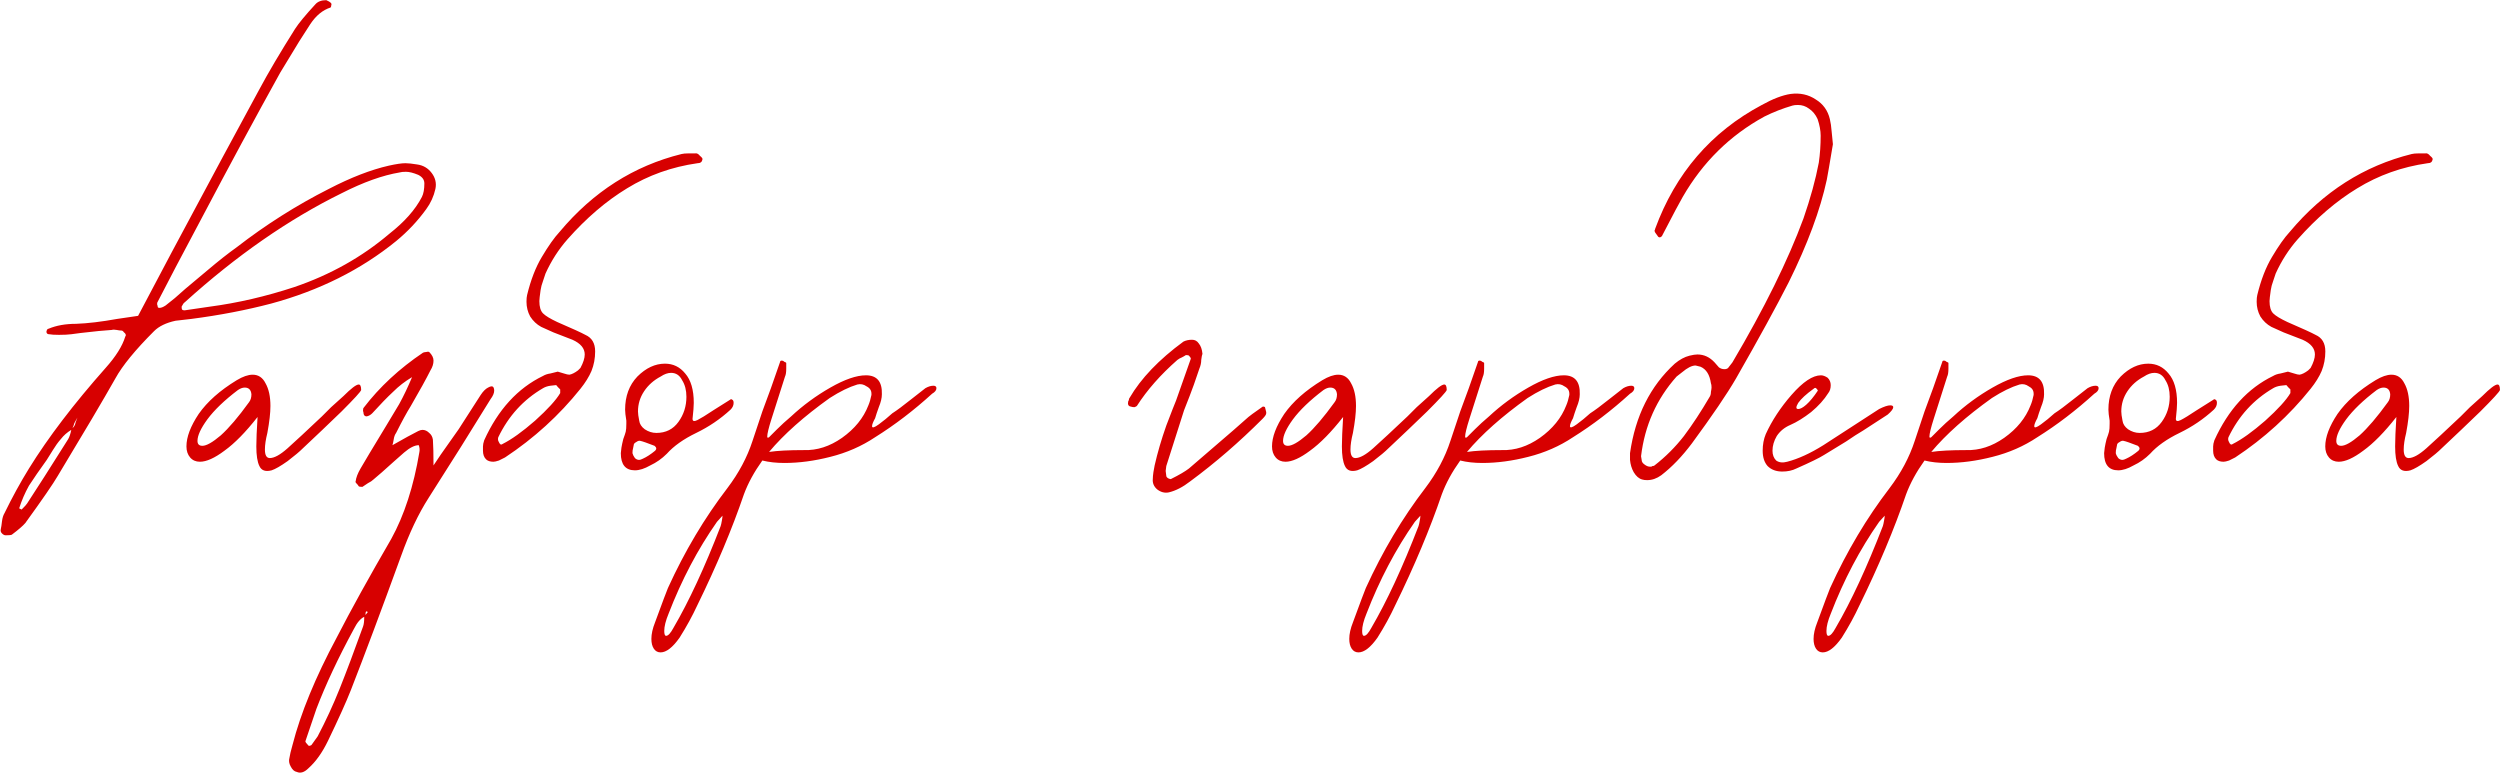<?xml version="1.0" encoding="UTF-8"?> <svg xmlns="http://www.w3.org/2000/svg" width="13958" height="4324" viewBox="0 0 13958 4324" fill="none"><path d="M2328.24 918.078C2362.47 922.642 2389.85 938.614 2410.38 965.994C2430.92 993.374 2437.76 1023.04 2430.92 1054.98C2421.79 1096.05 2404.68 1133.7 2379.58 1167.92C2331.66 1234.09 2275.76 1293.41 2211.87 1345.89C2015.65 1505.61 1782.92 1621.98 1513.68 1694.99C1374.5 1731.5 1226.19 1760.02 1068.75 1780.55L979.768 1790.82C927.289 1802.23 887.36 1821.62 859.98 1849C755.022 1953.96 683.149 2041.81 644.361 2112.54C575.911 2233.47 468.672 2414.86 322.644 2656.72C297.546 2700.07 237.081 2787.91 141.251 2920.25C127.561 2936.22 102.462 2957.9 65.955 2985.28C61.392 2987.56 49.983 2988.7 31.73 2988.7C24.885 2988.7 18.04 2985.28 11.195 2978.43C4.35 2971.59 2.068 2963.6 4.35 2954.48C6.632 2945.35 8.913 2930.52 11.195 2909.98C13.477 2891.73 18.04 2876.9 24.885 2865.49C68.237 2776.51 113.871 2693.22 161.786 2615.65C269.025 2442.24 411.63 2255.14 589.601 2054.35C646.643 1990.47 683.15 1932.28 699.121 1879.81L702.544 1872.96C702.544 1866.12 699.121 1860.41 692.276 1855.85C687.713 1849 683.149 1845.58 678.586 1845.58C671.741 1845.58 662.614 1844.44 651.206 1842.16C639.798 1839.88 630.671 1839.88 623.826 1842.16C585.037 1844.44 526.854 1850.14 449.277 1859.27C435.587 1861.55 418.475 1863.83 397.94 1866.12C379.686 1868.4 356.869 1869.54 329.489 1869.54C304.391 1869.54 286.137 1868.4 274.729 1866.12C267.884 1866.12 263.321 1863.83 261.039 1859.27C258.757 1854.71 258.757 1850.14 261.039 1845.58C261.039 1843.3 262.18 1841.02 264.461 1838.74C266.743 1836.45 269.025 1835.31 271.306 1835.31C314.658 1817.06 365.996 1807.93 425.32 1807.93C489.207 1805.65 565.643 1796.52 654.628 1780.55L770.994 1763.44L959.233 1407.5C1173.71 1005.92 1335.71 704.741 1445.23 503.954C1497.71 405.841 1565.02 291.757 1647.16 161.702C1667.69 129.758 1705.34 84.125 1760.1 24.801C1773.79 8.829 1794.33 0.843 1821.71 0.843C1833.12 5.407 1842.24 11.111 1849.09 17.956C1851.37 22.519 1851.37 27.083 1849.09 31.646C1849.09 36.209 1847.95 39.632 1845.67 41.914C1802.31 55.604 1764.67 86.406 1732.72 134.322L1671.12 230.152L1565.02 404.701C1425.84 655.685 1278.67 928.346 1123.51 1222.68C1013.99 1428.03 932.993 1582.05 880.515 1684.72C878.233 1687 877.092 1691.57 877.092 1698.41C879.374 1705.26 880.515 1709.82 880.515 1712.1C880.515 1716.67 883.937 1718.95 890.782 1718.95C899.909 1718.95 911.317 1714.38 925.007 1705.26L976.345 1664.19L1034.53 1612.85C1061.91 1590.03 1104.12 1554.67 1161.16 1506.75C1220.48 1456.55 1274.1 1414.34 1322.02 1380.12C1484.02 1254.63 1655.14 1146.25 1835.4 1054.98C1958.61 991.092 2070.41 947.74 2170.8 924.924C2211.87 915.797 2242.68 911.233 2263.21 911.233C2279.18 911.233 2300.86 913.515 2328.24 918.078ZM2355.62 1099.47C2364.75 1081.22 2369.31 1056.12 2369.31 1024.18C2369.31 1003.64 2357.9 987.67 2335.09 976.261C2307.7 964.853 2284.89 959.149 2266.63 959.149C2250.66 959.149 2239.25 960.289 2232.41 962.571C2136.58 978.543 2028.2 1017.33 1907.27 1078.94C1610.65 1224.96 1318.6 1428.03 1031.11 1688.15C1026.54 1690.43 1020.84 1698.41 1013.99 1712.1C1013.99 1721.23 1015.13 1726.93 1017.42 1729.22C1019.7 1731.5 1024.26 1732.64 1031.11 1732.64L1171.43 1712.1C1326.58 1691.57 1484.02 1655.06 1643.74 1602.58C1844.52 1534.13 2021.35 1434.88 2174.23 1304.82C2258.65 1238.65 2319.11 1170.2 2355.62 1099.47ZM404.785 2389.76C413.911 2382.92 419.616 2372.65 421.897 2358.96C426.461 2345.27 429.883 2336.14 432.165 2331.58C425.32 2342.99 419.616 2353.25 415.052 2362.38C412.77 2371.51 409.348 2380.63 404.785 2389.76ZM151.518 2810.73C203.997 2730.87 280.433 2611.08 380.827 2451.37C387.672 2439.96 393.376 2422.85 397.94 2400.03C375.123 2413.72 355.729 2430.83 339.757 2451.37C323.785 2469.62 308.954 2490.16 295.264 2512.97C281.574 2535.79 270.166 2554.04 261.039 2567.73C219.969 2624.77 186.884 2672.69 161.786 2711.48C138.969 2752.55 120.716 2794.76 107.026 2838.11L120.716 2844.96C138.969 2826.7 149.237 2815.29 151.518 2810.73ZM1917.14 2211.79C1960.49 2168.44 1989.01 2146.76 2002.7 2146.76C2011.83 2146.76 2016.39 2157.03 2016.39 2177.57C2014.11 2186.69 1977.6 2226.62 1906.87 2297.35C1836.14 2365.8 1764.26 2434.25 1691.25 2502.7C1673 2520.96 1644.48 2544.92 1605.69 2574.58C1566.9 2601.96 1537.24 2619.07 1516.7 2625.92C1482.48 2635.04 1459.66 2627.06 1448.25 2601.96C1436.84 2579.14 1431.14 2542.63 1431.14 2492.44C1431.14 2455.93 1433.42 2401.17 1437.98 2328.16C1371.82 2412.58 1310.21 2475.32 1253.17 2516.39C1198.41 2557.46 1152.77 2578 1116.27 2578C1093.45 2578 1075.2 2570.01 1061.51 2554.04C1047.82 2538.07 1040.97 2517.54 1040.97 2492.44C1040.97 2439.96 1063.79 2379.49 1109.42 2311.04C1157.34 2242.59 1228.07 2179.85 1321.62 2122.81C1355.84 2102.27 1385.51 2092 1410.6 2092C1442.55 2092 1466.51 2107.97 1482.48 2139.92C1500.73 2171.86 1509.86 2214.07 1509.86 2266.55C1509.86 2305.34 1504.15 2355.54 1492.74 2417.14C1483.62 2453.65 1479.05 2484.45 1479.05 2509.55C1479.05 2541.49 1488.18 2557.46 1506.43 2557.46C1531.53 2557.46 1564.62 2539.21 1605.69 2502.7C1649.04 2463.92 1712.93 2404.59 1797.35 2324.73L1848.69 2273.4L1917.14 2211.79ZM1390.07 2246.02C1399.2 2234.61 1403.76 2219.78 1403.76 2201.52C1401.48 2176.42 1388.93 2163.88 1366.11 2163.88C1354.7 2163.88 1342.15 2168.44 1328.46 2177.57C1253.17 2234.61 1196.13 2289.37 1157.34 2341.85C1120.83 2392.04 1102.58 2431.97 1102.58 2461.63C1102.58 2479.89 1111.7 2489.01 1129.96 2489.01C1152.77 2489.01 1187 2469.62 1232.63 2430.83C1278.27 2389.76 1330.75 2328.16 1390.07 2246.02ZM2755.76 2163.88C2758.04 2168.44 2759.18 2174.14 2759.18 2180.99C2759.18 2194.68 2752.34 2210.65 2738.65 2228.9C2633.69 2400.03 2518.47 2583.7 2392.97 2779.93C2335.93 2868.91 2284.59 2977.29 2238.96 3105.07C2129.44 3406.25 2035.89 3656.09 1958.31 3854.6C1933.22 3918.49 1891 4012.04 1831.68 4135.25C1799.74 4201.41 1763.23 4252.75 1722.16 4289.26C1699.34 4312.08 1677.67 4318.92 1657.13 4309.79C1643.44 4307.51 1632.03 4297.25 1622.91 4278.99C1613.78 4263.02 1611.5 4247.05 1616.06 4231.08C1618.34 4215.1 1624.05 4191.15 1633.17 4159.2C1678.81 3981.23 1760.95 3781.59 1879.6 3560.26C1959.45 3405.11 2060.99 3221.43 2184.2 3009.24C2257.21 2876.9 2309.69 2714.9 2341.64 2523.24C2343.92 2511.83 2342.78 2499.28 2338.21 2485.59C2315.4 2485.59 2288.02 2499.28 2256.07 2526.66L2197.89 2578C2147.69 2623.63 2110.05 2656.72 2084.95 2677.25C2078.1 2684.1 2067.83 2690.94 2054.14 2697.79C2040.45 2706.91 2030.19 2713.76 2023.34 2718.32C2011.93 2718.32 2005.09 2717.18 2002.81 2714.9C2000.52 2710.34 1995.96 2704.63 1989.12 2697.79C1984.55 2693.22 1983.41 2689.8 1985.69 2687.52C1987.98 2666.99 1997.1 2643.03 2013.07 2615.65C2031.33 2583.7 2079.24 2503.85 2156.82 2376.07L2228.69 2256.28C2253.79 2210.65 2277.75 2160.45 2300.57 2105.69C2261.78 2128.51 2226.41 2155.89 2194.47 2187.83C2162.52 2217.49 2123.74 2257.42 2078.1 2307.62C2068.98 2316.75 2058.71 2322.45 2047.3 2324.73C2038.17 2324.73 2032.47 2320.17 2030.19 2311.04C2030.19 2306.48 2029.05 2300.78 2026.76 2293.93C2026.76 2284.8 2027.91 2279.1 2030.19 2276.82C2119.17 2160.45 2229.83 2057.78 2362.17 1968.79C2369.02 1966.51 2374.72 1965.37 2379.28 1965.37C2386.13 1963.09 2391.83 1963.09 2396.4 1965.37C2412.37 1981.34 2420.35 1997.31 2420.35 2013.28C2420.35 2031.54 2414.65 2049.79 2403.24 2068.04C2380.42 2113.68 2343.92 2179.85 2293.72 2266.55C2282.31 2284.8 2269.76 2306.48 2256.07 2331.58C2242.38 2356.68 2227.55 2385.2 2211.58 2417.14C2204.74 2426.27 2200.17 2438.82 2197.89 2454.79C2195.61 2468.48 2193.33 2478.75 2191.05 2485.59C2254.93 2449.09 2302.85 2422.85 2334.79 2406.87C2343.92 2402.31 2351.9 2400.03 2358.75 2400.03C2372.44 2400.03 2384.99 2405.73 2396.4 2417.14C2407.8 2426.27 2414.65 2438.82 2416.93 2454.79C2419.21 2486.73 2420.35 2535.79 2420.35 2601.96V2598.54C2440.89 2566.59 2473.97 2518.68 2519.61 2454.79L2560.68 2396.61L2683.89 2204.95C2697.58 2184.41 2711.27 2170.72 2724.96 2163.88C2740.93 2154.75 2751.2 2154.75 2755.76 2163.88ZM2054.14 3416.52L2043.88 3413.09C2041.6 3417.66 2040.45 3424.5 2040.45 3433.63L2054.14 3416.52ZM1773.5 4111.29C1819.13 4024.58 1860.2 3935.6 1896.71 3844.33C1933.22 3753.06 1976.57 3637.84 2026.76 3498.66C2031.33 3487.25 2033.61 3469 2033.61 3443.9C2013.07 3453.02 1993.68 3475.84 1975.43 3512.35C1888.72 3672.07 1819.13 3820.37 1766.65 3957.28C1762.09 3970.97 1741.55 4031.43 1705.05 4138.67C1705.05 4143.23 1710.75 4151.22 1722.16 4162.63C1724.44 4164.91 1727.86 4164.91 1732.43 4162.63C1734.71 4162.63 1736.99 4161.49 1739.27 4159.2L1773.5 4111.29ZM3072.99 2085.16C3091.24 2080.59 3104.93 2077.17 3114.06 2074.89C3123.18 2077.17 3134.59 2080.59 3148.28 2085.16C3161.97 2089.72 3172.24 2092 3179.08 2092C3192.77 2089.72 3208.75 2081.73 3227 2068.04C3227 2068.04 3231.56 2063.48 3240.69 2054.35C3256.66 2024.69 3264.65 1999.59 3264.65 1979.06C3264.65 1944.83 3241.83 1917.45 3196.2 1896.92L3090.1 1855.85L3021.65 1825.05C2996.55 1811.36 2976.01 1791.96 2960.04 1766.86C2946.35 1741.76 2939.51 1714.38 2939.51 1684.72C2939.51 1668.75 2940.65 1656.2 2942.93 1647.07C2963.46 1562.65 2990.85 1491.92 3025.07 1434.88C3061.58 1373.27 3094.66 1326.5 3124.32 1294.56C3311.42 1070.95 3538.45 926.064 3805.4 859.896C3814.53 857.614 3827.08 856.473 3843.05 856.473H3880.7C3889.83 854.191 3898.95 858.755 3908.08 870.163C3919.49 879.29 3924.05 886.135 3921.77 890.698C3919.49 904.388 3910.36 911.233 3894.39 911.233C3750.64 931.769 3619.45 978.543 3500.8 1051.56C3384.43 1122.29 3273.77 1216.98 3168.82 1335.63C3118.62 1392.67 3077.55 1456.55 3045.61 1527.29C3043.32 1534.13 3038.76 1547.82 3031.92 1568.36C3025.07 1586.61 3020.51 1603.72 3018.23 1619.69C3013.66 1651.64 3011.38 1672.17 3011.38 1681.3C3011.38 1713.24 3018.23 1736.06 3031.92 1749.75C3045.61 1763.44 3071.84 1779.41 3110.63 1797.67C3195.06 1834.17 3247.53 1858.13 3268.07 1869.54C3304.58 1885.51 3322.83 1916.31 3322.83 1961.95C3322.83 2000.74 3315.98 2037.24 3302.29 2071.47C3288.6 2103.41 3268.07 2136.5 3240.69 2170.72C3122.04 2319.03 2981.72 2446.8 2819.72 2554.04L2785.49 2571.15C2771.8 2575.72 2761.54 2578 2754.69 2578C2736.44 2578 2722.75 2573.44 2713.62 2564.31C2702.21 2552.9 2696.51 2536.93 2696.51 2516.39V2492.44C2696.51 2483.31 2698.79 2471.9 2703.35 2458.21C2780.93 2287.09 2890.45 2167.3 3031.92 2098.85C3043.32 2092 3057.01 2087.44 3072.99 2085.16ZM3127.75 2194.68V2174.14C3125.46 2171.86 3120.9 2167.3 3114.06 2160.45C3109.49 2153.61 3106.07 2150.19 3103.79 2150.19C3099.22 2150.19 3088.96 2151.33 3072.99 2153.61C3057.01 2155.89 3043.32 2160.45 3031.92 2167.3C2922.39 2231.18 2839.11 2322.45 2782.07 2441.1C2779.79 2447.94 2779.79 2454.79 2782.07 2461.63L2788.92 2475.32C2791.2 2477.61 2793.48 2479.89 2795.76 2482.17C2800.32 2482.17 2803.75 2481.03 2806.03 2478.75C2856.23 2453.65 2916.69 2410.3 2987.42 2348.69C3058.15 2284.8 3104.93 2233.47 3127.75 2194.68ZM3496.98 2365.8V2348.69C3492.41 2321.31 3490.13 2300.78 3490.13 2287.09C3490.13 2211.79 3512.95 2150.19 3558.58 2102.27C3606.5 2054.35 3657.84 2030.4 3712.6 2030.4C3758.23 2030.4 3795.88 2048.65 3825.54 2085.16C3857.48 2121.66 3873.45 2176.42 3873.45 2249.44C3873.45 2267.69 3871.17 2297.35 3866.61 2338.42C3866.61 2352.11 3875.74 2354.4 3893.99 2345.27C3912.24 2336.14 3941.9 2317.89 3982.97 2290.51L4075.38 2232.33C4079.95 2227.76 4084.51 2227.76 4089.07 2232.33C4093.64 2234.61 4095.92 2240.31 4095.92 2249.44C4095.92 2263.13 4090.21 2275.68 4078.8 2287.09C4021.76 2339.56 3957.88 2382.92 3887.14 2417.14C3816.41 2451.37 3761.65 2490.16 3722.86 2533.51C3695.48 2560.89 3664.68 2582.56 3630.46 2598.54C3598.51 2616.79 3569.99 2625.92 3544.89 2625.92C3492.41 2625.92 3466.17 2593.97 3466.17 2530.08L3469.6 2499.28C3471.88 2485.59 3475.3 2469.62 3479.86 2451.37C3486.71 2433.11 3491.27 2419.42 3493.55 2410.3C3495.84 2401.17 3496.98 2386.34 3496.98 2365.8ZM3746.82 2081.73C3728.57 2081.73 3709.17 2088.58 3688.64 2102.27C3649.85 2122.8 3619.05 2150.19 3596.23 2184.41C3573.41 2218.64 3562 2256.28 3562 2297.35C3562 2308.76 3564.29 2325.87 3568.85 2348.69C3571.13 2366.94 3581.4 2382.92 3599.65 2396.61C3620.19 2410.3 3641.86 2417.14 3664.68 2417.14C3717.16 2417.14 3758.23 2396.61 3787.89 2355.54C3817.55 2314.47 3832.38 2267.69 3832.38 2215.21C3832.38 2178.71 3824.4 2147.9 3808.43 2122.81C3794.74 2095.42 3774.2 2081.73 3746.82 2081.73ZM3551.74 2468.48C3542.61 2473.04 3538.05 2478.75 3538.05 2485.59C3538.05 2487.87 3536.91 2493.58 3534.62 2502.7C3532.34 2509.55 3531.2 2518.68 3531.2 2530.08C3533.48 2539.21 3538.05 2548.34 3544.89 2557.46C3551.74 2564.31 3559.72 2567.73 3568.85 2567.73C3573.41 2567.73 3580.26 2565.45 3589.38 2560.89C3609.92 2551.76 3632.74 2536.93 3657.84 2516.39C3666.96 2507.27 3665.82 2498.14 3654.41 2489.01C3613.34 2473.04 3587.1 2463.92 3575.69 2461.63C3568.85 2459.35 3560.86 2461.63 3551.74 2468.48ZM5166.66 2167.3C5182.63 2158.17 5197.46 2153.61 5211.15 2153.61C5222.56 2153.61 5228.26 2158.17 5228.26 2167.3C5228.26 2178.71 5220.28 2188.97 5204.31 2198.1C5101.63 2291.65 4995.53 2372.65 4886.01 2441.1C4810.72 2491.3 4727.43 2527.8 4636.17 2550.62C4547.18 2573.44 4461.62 2584.85 4379.48 2584.85C4333.84 2584.85 4292.77 2580.28 4256.27 2571.15C4210.63 2635.04 4176.41 2697.79 4153.59 2759.39C4087.42 2953.34 4000.72 3159.83 3893.48 3378.87C3866.1 3438.19 3833.02 3498.66 3794.23 3560.26C3755.44 3615.02 3720.07 3642.4 3688.13 3642.4C3672.16 3642.4 3659.61 3635.56 3650.48 3621.87C3641.36 3608.18 3636.79 3589.92 3636.79 3567.11C3636.79 3539.73 3643.64 3508.93 3657.33 3474.7C3698.4 3362.9 3722.35 3299.01 3729.2 3283.04C3822.75 3077.69 3933.41 2891.73 4061.18 2725.17C4125.07 2640.75 4171.85 2552.9 4201.51 2461.63C4222.04 2400.03 4240.3 2345.27 4256.27 2297.35C4274.52 2247.16 4290.49 2203.8 4304.18 2167.3L4355.52 2020.13C4355.52 2015.57 4358.94 2013.28 4365.79 2013.28C4370.35 2013.28 4374.91 2015.57 4379.48 2020.13C4386.32 2022.41 4389.75 2024.69 4389.75 2026.97V2057.78C4389.75 2078.31 4387.46 2093.14 4382.9 2102.27L4307.61 2338.42C4291.63 2388.62 4283.65 2421.7 4283.65 2437.68C4283.65 2444.52 4287.07 2445.66 4293.92 2441.1C4300.76 2434.25 4315.59 2419.42 4338.41 2396.61C4361.22 2373.79 4387.46 2349.83 4417.13 2324.73C4483.29 2263.13 4556.31 2209.51 4636.17 2163.88C4716.03 2118.24 4782.19 2095.42 4834.67 2095.42C4896.28 2095.42 4925.94 2130.79 4923.66 2201.52C4923.66 2222.06 4917.95 2246.02 4906.55 2273.4C4897.42 2298.49 4890.57 2319.03 4886.01 2335C4874.6 2355.54 4868.9 2370.37 4868.9 2379.49C4868.9 2390.9 4881.45 2387.48 4906.55 2369.23C4931.64 2350.97 4956.74 2330.44 4981.84 2307.62C5006.94 2291.65 5042.31 2265.41 5087.94 2228.9L5166.66 2167.3ZM4865.48 2198.1C4865.48 2179.85 4856.35 2166.16 4838.1 2157.03C4822.12 2145.62 4805.01 2142.2 4786.76 2146.76C4741.12 2160.45 4689.79 2185.55 4632.74 2222.06C4489 2324.73 4376.06 2425.13 4293.92 2523.24C4339.55 2516.39 4404.58 2512.97 4489 2512.97C4562.01 2515.25 4632.74 2492.44 4701.2 2444.52C4771.93 2394.32 4820.98 2333.86 4848.36 2263.13C4855.21 2247.16 4860.91 2227.76 4865.48 2204.95V2198.1ZM4023.54 2937.36C4025.82 2930.52 4028.1 2920.25 4030.38 2906.56C4032.66 2895.15 4033.8 2886.03 4033.8 2879.18L4003 2913.41C3895.76 3066.28 3805.64 3237.41 3732.62 3426.78C3716.65 3465.57 3708.66 3497.52 3708.66 3522.62C3708.66 3540.87 3712.09 3550 3718.93 3550C3730.34 3550 3744.03 3535.16 3760 3505.5C3846.71 3357.19 3934.55 3167.81 4023.54 2937.36ZM6693.02 1917.45C6704.43 1931.14 6711.27 1950.54 6713.56 1975.64C6711.27 1980.2 6708.99 1991.61 6706.71 2009.86C6706.71 2025.83 6703.29 2041.81 6696.44 2057.78C6673.63 2126.23 6655.37 2177.57 6641.68 2211.79L6610.88 2290.51L6511.63 2601.96L6508.2 2629.34L6511.63 2656.72C6511.63 2661.28 6515.05 2665.84 6521.89 2670.41C6531.02 2674.97 6536.73 2676.11 6539.01 2673.83C6584.64 2651.01 6617.73 2631.62 6638.26 2615.65C6667.92 2590.55 6750.06 2519.82 6884.68 2403.45L6970.24 2328.16C6974.81 2323.59 6999.91 2305.34 7045.54 2273.4C7047.82 2271.11 7050.1 2269.97 7052.39 2269.97C7056.95 2269.97 7060.37 2271.11 7062.65 2273.4L7069.5 2300.78V2307.62C7069.5 2314.47 7062.65 2324.73 7048.96 2338.42C6918.91 2468.48 6784.29 2584.85 6645.11 2687.52C6604.04 2719.46 6564.11 2740 6525.32 2749.13C6502.5 2753.69 6480.82 2747.99 6460.29 2732.01C6442.04 2716.04 6434.05 2696.65 6436.33 2673.83C6436.33 2664.7 6437.47 2652.15 6439.75 2636.18C6442.04 2622.49 6444.32 2609.94 6446.6 2598.54C6462.57 2527.8 6484.25 2453.65 6511.63 2376.07C6541.29 2298.49 6559.54 2251.72 6566.39 2235.75L6648.53 2003.02C6648.53 1998.45 6645.11 1992.75 6638.26 1985.9C6635.98 1983.62 6630.27 1982.48 6621.15 1982.48C6614.3 1987.05 6606.32 1991.61 6597.19 1996.17C6590.35 1998.45 6582.36 2003.02 6573.23 2009.86C6479.68 2092 6404.39 2177.57 6347.35 2266.55C6345.06 2268.83 6340.5 2271.11 6333.66 2273.4C6326.81 2273.4 6319.97 2272.26 6313.12 2269.97C6299.43 2267.69 6294.87 2257.42 6299.43 2239.17C6301.71 2236.89 6302.85 2234.61 6302.85 2232.33C6302.85 2227.76 6303.99 2224.34 6306.28 2222.06C6370.16 2112.54 6470.56 2007.58 6607.46 1907.19C6621.15 1900.34 6637.12 1896.92 6655.37 1896.92C6671.34 1896.92 6683.89 1903.76 6693.02 1917.45ZM7978.07 2211.79C8021.42 2168.44 8049.94 2146.76 8063.63 2146.76C8072.76 2146.76 8077.32 2157.03 8077.32 2177.57C8075.04 2186.69 8038.53 2226.62 7967.8 2297.35C7897.07 2365.8 7825.2 2434.25 7752.18 2502.7C7733.93 2520.96 7705.41 2544.92 7666.62 2574.58C7627.83 2601.96 7598.17 2619.07 7577.64 2625.92C7543.41 2635.04 7520.59 2627.06 7509.18 2601.96C7497.78 2579.14 7492.07 2542.63 7492.07 2492.44C7492.07 2455.93 7494.35 2401.17 7498.92 2328.16C7432.75 2412.58 7371.14 2475.32 7314.1 2516.39C7259.34 2557.46 7213.71 2578 7177.2 2578C7154.38 2578 7136.13 2570.01 7122.44 2554.04C7108.75 2538.07 7101.9 2517.54 7101.9 2492.44C7101.9 2439.96 7124.72 2379.49 7170.36 2311.04C7218.27 2242.59 7289 2179.85 7382.55 2122.81C7416.78 2102.27 7446.44 2092 7471.54 2092C7503.48 2092 7527.44 2107.97 7543.41 2139.92C7561.66 2171.86 7570.79 2214.07 7570.79 2266.55C7570.79 2305.34 7565.09 2355.54 7553.68 2417.14C7544.55 2453.65 7539.99 2484.45 7539.99 2509.55C7539.99 2541.49 7549.11 2557.46 7567.37 2557.46C7592.47 2557.46 7625.55 2539.21 7666.62 2502.7C7709.97 2463.92 7773.86 2404.59 7858.28 2324.73L7909.62 2273.4L7978.07 2211.79ZM7451 2246.02C7460.13 2234.61 7464.69 2219.78 7464.69 2201.52C7462.41 2176.42 7449.86 2163.88 7427.04 2163.88C7415.64 2163.88 7403.09 2168.44 7389.4 2177.57C7314.1 2234.61 7257.06 2289.37 7218.27 2341.85C7181.76 2392.04 7163.51 2431.97 7163.51 2461.63C7163.51 2479.89 7172.64 2489.01 7190.89 2489.01C7213.71 2489.01 7247.93 2469.62 7293.57 2430.83C7339.2 2389.76 7391.68 2328.16 7451 2246.02ZM9063.12 2167.3C9079.09 2158.17 9093.92 2153.61 9107.61 2153.61C9119.02 2153.61 9124.72 2158.17 9124.72 2167.3C9124.72 2178.71 9116.73 2188.97 9100.76 2198.1C8998.09 2291.65 8891.99 2372.65 8782.47 2441.1C8707.17 2491.3 8623.89 2527.8 8532.62 2550.62C8443.64 2573.44 8358.08 2584.85 8275.94 2584.85C8230.3 2584.85 8189.23 2580.28 8152.73 2571.15C8107.09 2635.04 8072.87 2697.79 8050.05 2759.39C7983.88 2953.34 7897.18 3159.83 7789.94 3378.87C7762.56 3438.19 7729.47 3498.66 7690.69 3560.26C7651.9 3615.02 7616.53 3642.4 7584.59 3642.4C7568.62 3642.4 7556.07 3635.56 7546.94 3621.87C7537.81 3608.18 7533.25 3589.92 7533.25 3567.11C7533.25 3539.73 7540.09 3508.93 7553.78 3474.7C7594.85 3362.9 7618.81 3299.01 7625.66 3283.04C7719.21 3077.69 7829.87 2891.73 7957.64 2725.17C8021.53 2640.75 8068.3 2552.9 8097.96 2461.63C8118.5 2400.03 8136.75 2345.27 8152.73 2297.35C8170.98 2247.16 8186.95 2203.8 8200.64 2167.3L8251.98 2020.13C8251.98 2015.57 8255.4 2013.28 8262.25 2013.28C8266.81 2013.28 8271.37 2015.57 8275.94 2020.13C8282.78 2022.41 8286.2 2024.69 8286.2 2026.97V2057.78C8286.2 2078.31 8283.92 2093.14 8279.36 2102.27L8204.06 2338.42C8188.09 2388.62 8180.11 2421.7 8180.11 2437.68C8180.11 2444.52 8183.53 2445.66 8190.37 2441.1C8197.22 2434.25 8212.05 2419.42 8234.87 2396.61C8257.68 2373.79 8283.92 2349.83 8313.58 2324.73C8379.75 2263.13 8452.77 2209.51 8532.62 2163.88C8612.48 2118.24 8678.65 2095.42 8731.13 2095.42C8792.74 2095.42 8822.4 2130.79 8820.12 2201.52C8820.12 2222.06 8814.41 2246.02 8803 2273.4C8793.88 2298.49 8787.03 2319.03 8782.47 2335C8771.06 2355.54 8765.36 2370.37 8765.36 2379.49C8765.36 2390.9 8777.91 2387.48 8803 2369.23C8828.1 2350.97 8853.2 2330.44 8878.3 2307.62C8903.4 2291.65 8938.76 2265.41 8984.4 2228.9L9063.12 2167.3ZM8761.93 2198.1C8761.93 2179.85 8752.81 2166.16 8734.55 2157.03C8718.58 2145.62 8701.47 2142.2 8683.22 2146.76C8637.58 2160.45 8586.24 2185.55 8529.2 2222.06C8385.46 2324.73 8272.51 2425.13 8190.37 2523.24C8236.01 2516.39 8301.03 2512.97 8385.46 2512.97C8458.47 2515.25 8529.2 2492.44 8597.65 2444.52C8668.38 2394.32 8717.44 2333.86 8744.82 2263.13C8751.67 2247.16 8757.37 2227.76 8761.93 2204.95V2198.1ZM7919.99 2937.36C7922.28 2930.52 7924.56 2920.25 7926.84 2906.56C7929.12 2895.15 7930.26 2886.03 7930.26 2879.18L7899.46 2913.41C7792.22 3066.28 7702.09 3237.41 7629.08 3426.78C7613.11 3465.57 7605.12 3497.52 7605.12 3522.62C7605.12 3540.87 7608.54 3550 7615.39 3550C7626.8 3550 7640.49 3535.16 7656.46 3505.5C7743.16 3357.19 7831.01 3167.81 7919.99 2937.36ZM10226.7 736.685C10229 764.065 10231.3 786.882 10233.5 805.135C10215.3 914.656 10203.9 980.825 10199.3 1003.64C10162.8 1172.49 10092.1 1363.01 9987.11 1575.2C9918.66 1709.82 9820.55 1888.93 9692.78 2112.54C9642.58 2199.24 9560.44 2320.17 9446.36 2475.32C9391.6 2548.34 9334.55 2607.66 9275.23 2653.3C9250.13 2671.55 9223.89 2680.68 9196.51 2680.68C9185.1 2680.68 9175.98 2679.53 9169.13 2677.25C9150.88 2672.69 9134.91 2659 9121.22 2636.18C9109.81 2615.65 9102.96 2592.83 9100.68 2567.73V2530.08C9130.34 2322.45 9213.63 2155.89 9350.53 2030.4C9377.91 2007.58 9405.29 1992.75 9432.67 1985.9C9450.92 1981.34 9465.75 1979.06 9477.16 1979.06C9513.67 1979.06 9545.61 1993.89 9572.99 2023.55L9596.95 2050.93C9606.07 2057.78 9616.34 2061.2 9627.75 2061.2C9636.88 2061.2 9643.72 2058.92 9648.29 2054.35L9672.24 2023.55C9850.21 1722.37 9982.55 1454.27 10069.3 1219.26C10108 1107.46 10136.6 1003.64 10154.8 907.811C10161.7 859.896 10165.1 809.699 10165.1 757.22C10165.1 729.84 10159.4 699.037 10148 664.812C10136.6 639.714 10120.6 620.319 10100.1 606.629C10081.8 592.939 10061.3 586.094 10038.5 586.094C10024.8 586.094 10014.5 587.235 10007.6 589.517C9952.89 605.488 9900.41 626.024 9850.21 651.122C9658.55 756.079 9506.82 905.529 9395.02 1099.47C9381.33 1122.29 9342.54 1195.3 9278.65 1318.51C9276.37 1320.79 9272.95 1323.08 9268.39 1325.36C9263.82 1325.36 9260.4 1324.22 9258.12 1321.94L9241.01 1297.98C9238.72 1293.41 9237.58 1289.99 9237.58 1287.71C9239.86 1283.15 9241.01 1279.72 9241.01 1277.44C9355.09 967.134 9553.6 736.685 9836.52 586.094C9898.13 551.869 9951.75 531.334 9997.38 524.489C10049.9 517.644 10096.6 527.911 10137.7 555.291C10178.8 580.39 10205 616.897 10216.4 664.812C10221 683.066 10224.4 707.023 10226.7 736.685ZM9552.45 2187.83C9554.74 2176.42 9555.88 2168.44 9555.88 2163.88C9555.88 2152.47 9554.74 2144.48 9552.45 2139.92C9545.61 2092 9526.22 2061.2 9494.27 2047.51L9466.89 2040.66C9446.36 2040.66 9421.26 2053.21 9391.6 2078.31L9360.79 2102.27C9248.99 2227.76 9182.82 2376.07 9162.29 2547.2L9165.71 2567.73C9165.71 2576.86 9170.27 2584.85 9179.4 2591.69C9190.81 2600.82 9201.08 2605.38 9210.2 2605.38H9220.47C9222.75 2603.1 9225.03 2601.96 9227.32 2601.96C9231.88 2601.96 9235.3 2600.82 9237.58 2598.54C9299.19 2550.62 9353.95 2495.86 9401.86 2434.25C9449.78 2370.37 9497.69 2297.35 9545.61 2215.21C9550.17 2208.37 9552.45 2199.24 9552.45 2187.83ZM10183.7 2540.35C10158.6 2556.32 10107.2 2581.42 10029.7 2615.65C10006.8 2627.06 9980.6 2632.76 9950.94 2632.76C9916.71 2632.76 9889.33 2622.49 9868.8 2601.96C9850.54 2581.42 9841.42 2552.9 9841.42 2516.39C9841.42 2482.17 9847.12 2451.37 9858.53 2423.99C9892.75 2348.69 9940.67 2275.68 10002.3 2204.95C10066.2 2131.93 10120.9 2095.42 10166.6 2095.42C10178 2095.42 10190.5 2099.99 10204.2 2109.11C10215.6 2120.52 10221.3 2134.21 10221.3 2150.19C10221.3 2168.44 10216.8 2183.27 10207.6 2194.68C10184.8 2231.18 10152.9 2266.55 10111.8 2300.78C10070.7 2332.72 10031.9 2356.68 9995.43 2372.65C9963.49 2386.34 9938.39 2406.87 9920.13 2434.25C9904.16 2461.63 9896.18 2489.01 9896.18 2516.39C9896.18 2539.21 9903.02 2557.46 9916.71 2571.15C9932.68 2582.56 9953.22 2584.85 9978.32 2578C10039.9 2562.03 10107.2 2531.23 10180.2 2485.59L10491.7 2283.66C10519.1 2269.97 10539.6 2263.13 10553.3 2263.13C10564.7 2263.13 10570.4 2266.55 10570.4 2273.4C10570.4 2282.52 10560.1 2296.21 10539.6 2314.47L10402.7 2403.45C10375.3 2419.42 10343.4 2439.96 10306.9 2465.06C10270.4 2487.87 10229.3 2512.97 10183.7 2540.35ZM10084.4 2259.71C10105 2241.45 10126.6 2215.21 10149.4 2180.99C10149.4 2178.71 10147.2 2175.28 10142.6 2170.72C10138 2163.88 10132.3 2163.88 10125.5 2170.72C10084.4 2200.38 10055.9 2226.62 10039.9 2249.44C10026.2 2272.26 10026.2 2283.66 10039.9 2283.66C10051.3 2283.66 10066.2 2275.68 10084.4 2259.71ZM11655.4 2167.3C11671.4 2158.17 11686.2 2153.61 11699.9 2153.61C11711.3 2153.61 11717 2158.17 11717 2167.3C11717 2178.71 11709 2188.97 11693.1 2198.1C11590.4 2291.65 11484.3 2372.65 11374.8 2441.1C11299.5 2491.3 11216.2 2527.8 11124.9 2550.62C11035.9 2573.44 10950.4 2584.85 10868.2 2584.85C10822.6 2584.85 10781.5 2580.28 10745 2571.15C10699.4 2635.04 10665.2 2697.79 10642.3 2759.39C10576.2 2953.34 10489.5 3159.83 10382.2 3378.87C10354.8 3438.19 10321.8 3498.66 10283 3560.26C10244.2 3615.02 10208.8 3642.4 10176.9 3642.4C10160.9 3642.4 10148.4 3635.56 10139.2 3621.87C10130.1 3608.18 10125.5 3589.92 10125.5 3567.11C10125.5 3539.73 10132.4 3508.93 10146.1 3474.7C10187.1 3362.9 10211.1 3299.01 10217.9 3283.04C10311.5 3077.69 10422.2 2891.73 10549.9 2725.17C10613.8 2640.75 10660.6 2552.9 10690.3 2461.63C10710.8 2400.03 10729 2345.27 10745 2297.35C10763.3 2247.16 10779.2 2203.8 10792.9 2167.3L10844.3 2020.13C10844.3 2015.57 10847.7 2013.28 10854.5 2013.28C10859.1 2013.28 10863.7 2015.57 10868.2 2020.13C10875.1 2022.41 10878.5 2024.69 10878.5 2026.97V2057.78C10878.5 2078.31 10876.2 2093.14 10871.6 2102.27L10796.4 2338.42C10780.4 2388.62 10772.4 2421.7 10772.4 2437.68C10772.4 2444.52 10775.8 2445.66 10782.7 2441.1C10789.5 2434.25 10804.3 2419.42 10827.2 2396.61C10850 2373.79 10876.2 2349.83 10905.9 2324.73C10972 2263.13 11045.1 2209.51 11124.9 2163.88C11204.8 2118.24 11270.9 2095.42 11323.4 2095.42C11385 2095.42 11414.7 2130.79 11412.4 2201.52C11412.4 2222.06 11406.7 2246.02 11395.3 2273.4C11386.2 2298.49 11379.3 2319.03 11374.8 2335C11363.4 2355.54 11357.6 2370.37 11357.6 2379.49C11357.6 2390.9 11370.2 2387.48 11395.3 2369.23C11420.4 2350.97 11445.5 2330.44 11470.6 2307.62C11495.7 2291.65 11531.1 2265.41 11576.7 2228.9L11655.4 2167.3ZM11354.2 2198.1C11354.2 2179.85 11345.1 2166.16 11326.8 2157.03C11310.9 2145.62 11293.8 2142.2 11275.5 2146.76C11229.9 2160.45 11178.5 2185.55 11121.5 2222.06C10977.7 2324.73 10864.8 2425.13 10782.7 2523.24C10828.3 2516.39 10893.3 2512.97 10977.7 2512.97C11050.8 2515.25 11121.5 2492.44 11189.9 2444.52C11260.7 2394.32 11309.7 2333.86 11337.1 2263.13C11344 2247.16 11349.7 2227.76 11354.2 2204.95V2198.1ZM10512.3 2937.36C10514.6 2930.52 10516.8 2920.25 10519.1 2906.56C10521.4 2895.15 10522.6 2886.03 10522.6 2879.18L10491.7 2913.41C10384.5 3066.28 10294.4 3237.41 10221.4 3426.78C10205.4 3465.57 10197.4 3497.52 10197.4 3522.62C10197.4 3540.87 10200.8 3550 10207.7 3550C10219.1 3550 10232.8 3535.16 10248.8 3505.5C10335.5 3357.19 10423.3 3167.81 10512.3 2937.36ZM11778.5 2365.8V2348.69C11774 2321.31 11771.7 2300.78 11771.7 2287.09C11771.7 2211.79 11794.5 2150.19 11840.1 2102.27C11888.1 2054.35 11939.4 2030.4 11994.2 2030.4C12039.8 2030.4 12077.4 2048.65 12107.1 2085.16C12139 2121.66 12155 2176.42 12155 2249.44C12155 2267.69 12152.7 2297.35 12148.2 2338.42C12148.2 2352.11 12157.3 2354.4 12175.5 2345.27C12193.8 2336.14 12223.5 2317.89 12264.5 2290.51L12356.9 2232.33C12361.5 2227.76 12366.1 2227.76 12370.6 2232.33C12375.2 2234.61 12377.5 2240.31 12377.5 2249.44C12377.5 2263.13 12371.8 2275.68 12360.4 2287.09C12303.3 2339.56 12239.4 2382.92 12168.7 2417.14C12098 2451.37 12043.2 2490.16 12004.4 2533.51C11977 2560.89 11946.2 2582.56 11912 2598.54C11880.1 2616.79 11851.5 2625.92 11826.5 2625.92C11774 2625.92 11747.7 2593.97 11747.7 2530.08L11751.2 2499.28C11753.4 2485.59 11756.9 2469.62 11761.4 2451.37C11768.3 2433.11 11772.8 2419.42 11775.1 2410.3C11777.4 2401.17 11778.5 2386.34 11778.5 2365.8ZM12028.4 2081.73C12010.1 2081.73 11990.7 2088.58 11970.2 2102.27C11931.4 2122.8 11900.6 2150.19 11877.8 2184.41C11855 2218.64 11843.6 2256.28 11843.6 2297.35C11843.6 2308.76 11845.8 2325.87 11850.4 2348.69C11852.7 2366.94 11863 2382.92 11881.2 2396.61C11901.7 2410.3 11923.4 2417.14 11946.2 2417.14C11998.7 2417.14 12039.8 2396.61 12069.4 2355.54C12099.1 2314.47 12113.9 2267.69 12113.9 2215.21C12113.9 2178.71 12106 2147.9 12090 2122.81C12076.3 2095.42 12055.8 2081.73 12028.4 2081.73ZM11833.3 2468.48C11824.2 2473.04 11819.6 2478.75 11819.6 2485.59C11819.6 2487.87 11818.5 2493.58 11816.2 2502.7C11813.9 2509.55 11812.8 2518.68 11812.8 2530.08C11815 2539.21 11819.6 2548.34 11826.5 2557.46C11833.3 2564.31 11841.3 2567.73 11850.4 2567.73C11855 2567.73 11861.8 2565.45 11870.9 2560.89C11891.5 2551.76 11914.3 2536.93 11939.4 2516.39C11948.5 2507.27 11947.4 2498.14 11936 2489.01C11894.9 2473.04 11868.7 2463.92 11857.3 2461.63C11850.4 2459.35 11842.4 2461.63 11833.3 2468.48ZM12732.9 2085.16C12751.2 2080.59 12764.9 2077.17 12774 2074.89C12783.1 2077.17 12794.5 2080.59 12808.2 2085.16C12821.9 2089.72 12832.2 2092 12839 2092C12852.7 2089.72 12868.7 2081.73 12886.9 2068.04C12886.9 2068.04 12891.5 2063.48 12900.6 2054.35C12916.6 2024.69 12924.6 1999.59 12924.6 1979.06C12924.6 1944.83 12901.8 1917.45 12856.1 1896.92L12750 1855.85L12681.6 1825.05C12656.5 1811.36 12635.9 1791.96 12620 1766.86C12606.3 1741.76 12599.4 1714.38 12599.4 1684.72C12599.4 1668.75 12600.6 1656.2 12602.9 1647.07C12623.4 1562.65 12650.8 1491.92 12685 1434.88C12721.5 1373.27 12754.6 1326.5 12784.2 1294.56C12971.3 1070.95 13198.4 926.064 13465.3 859.896C13474.5 857.614 13487 856.473 13503 856.473H13540.6C13549.8 854.191 13558.9 858.755 13568 870.163C13579.4 879.29 13584 886.135 13581.7 890.698C13579.4 904.388 13570.3 911.233 13554.3 911.233C13410.6 931.769 13279.4 978.543 13160.7 1051.56C13044.4 1122.29 12933.7 1216.98 12828.7 1335.63C12778.5 1392.67 12737.5 1456.55 12705.5 1527.29C12703.2 1534.13 12698.7 1547.82 12691.8 1568.36C12685 1586.61 12680.4 1603.72 12678.2 1619.69C12673.6 1651.64 12671.3 1672.17 12671.3 1681.3C12671.3 1713.24 12678.2 1736.06 12691.8 1749.75C12705.5 1763.44 12731.8 1779.41 12770.6 1797.67C12855 1834.17 12907.5 1858.13 12928 1869.54C12964.5 1885.51 12982.8 1916.31 12982.8 1961.95C12982.8 2000.74 12975.9 2037.24 12962.2 2071.47C12948.5 2103.41 12928 2136.5 12900.6 2170.72C12782 2319.03 12641.6 2446.8 12479.6 2554.04L12445.4 2571.15C12431.7 2575.72 12421.5 2578 12414.6 2578C12396.4 2578 12382.7 2573.44 12373.5 2564.31C12362.1 2552.9 12356.4 2536.93 12356.4 2516.39V2492.44C12356.4 2483.31 12358.7 2471.9 12363.3 2458.21C12440.9 2287.09 12550.4 2167.3 12691.8 2098.85C12703.2 2092 12716.9 2087.44 12732.9 2085.16ZM12787.7 2194.68V2174.14C12785.4 2171.86 12780.8 2167.3 12774 2160.45C12769.4 2153.61 12766 2150.19 12763.7 2150.19C12759.1 2150.19 12748.9 2151.33 12732.9 2153.61C12716.9 2155.89 12703.2 2160.45 12691.8 2167.3C12582.3 2231.18 12499 2322.45 12442 2441.1C12439.7 2447.94 12439.7 2454.79 12442 2461.63L12448.8 2475.32C12451.1 2477.61 12453.4 2479.89 12455.7 2482.17C12460.2 2482.17 12463.7 2481.03 12466 2478.75C12516.2 2453.65 12576.6 2410.3 12647.3 2348.69C12718.1 2284.8 12764.9 2233.47 12787.7 2194.68ZM13858.5 2211.79C13901.9 2168.44 13930.4 2146.76 13944.1 2146.76C13953.2 2146.76 13957.8 2157.03 13957.8 2177.57C13955.5 2186.69 13919 2226.62 13848.3 2297.35C13777.5 2365.8 13705.6 2434.25 13632.6 2502.7C13614.4 2520.96 13585.9 2544.92 13547.1 2574.58C13508.3 2601.96 13478.6 2619.07 13458.1 2625.92C13423.9 2635.04 13401 2627.06 13389.6 2601.96C13378.2 2579.14 13372.5 2542.63 13372.5 2492.44C13372.5 2455.93 13374.8 2401.17 13379.4 2328.16C13313.2 2412.58 13251.6 2475.32 13194.5 2516.39C13139.8 2557.46 13094.2 2578 13057.6 2578C13034.8 2578 13016.6 2570.01 13002.9 2554.04C12989.2 2538.07 12982.4 2517.54 12982.4 2492.44C12982.4 2439.96 13005.2 2379.49 13050.8 2311.04C13098.7 2242.59 13169.5 2179.85 13263 2122.81C13297.2 2102.27 13326.9 2092 13352 2092C13383.9 2092 13407.9 2107.97 13423.9 2139.92C13442.1 2171.86 13451.2 2214.07 13451.2 2266.55C13451.2 2305.34 13445.5 2355.54 13434.1 2417.14C13425 2453.65 13420.4 2484.45 13420.4 2509.55C13420.4 2541.49 13429.6 2557.46 13447.8 2557.46C13472.9 2557.46 13506 2539.21 13547.1 2502.7C13590.4 2463.92 13654.3 2404.59 13738.7 2324.73L13790.1 2273.4L13858.5 2211.79ZM13331.5 2246.02C13340.6 2234.61 13345.1 2219.78 13345.1 2201.52C13342.9 2176.42 13330.3 2163.88 13307.5 2163.88C13296.1 2163.88 13283.5 2168.44 13269.8 2177.57C13194.5 2234.61 13137.5 2289.37 13098.7 2341.85C13062.2 2392.04 13044 2431.97 13044 2461.63C13044 2479.89 13053.1 2489.01 13071.3 2489.01C13094.2 2489.01 13128.4 2469.62 13174 2430.83C13219.6 2389.76 13272.1 2328.16 13331.5 2246.02Z" fill="#D70000"></path></svg> 